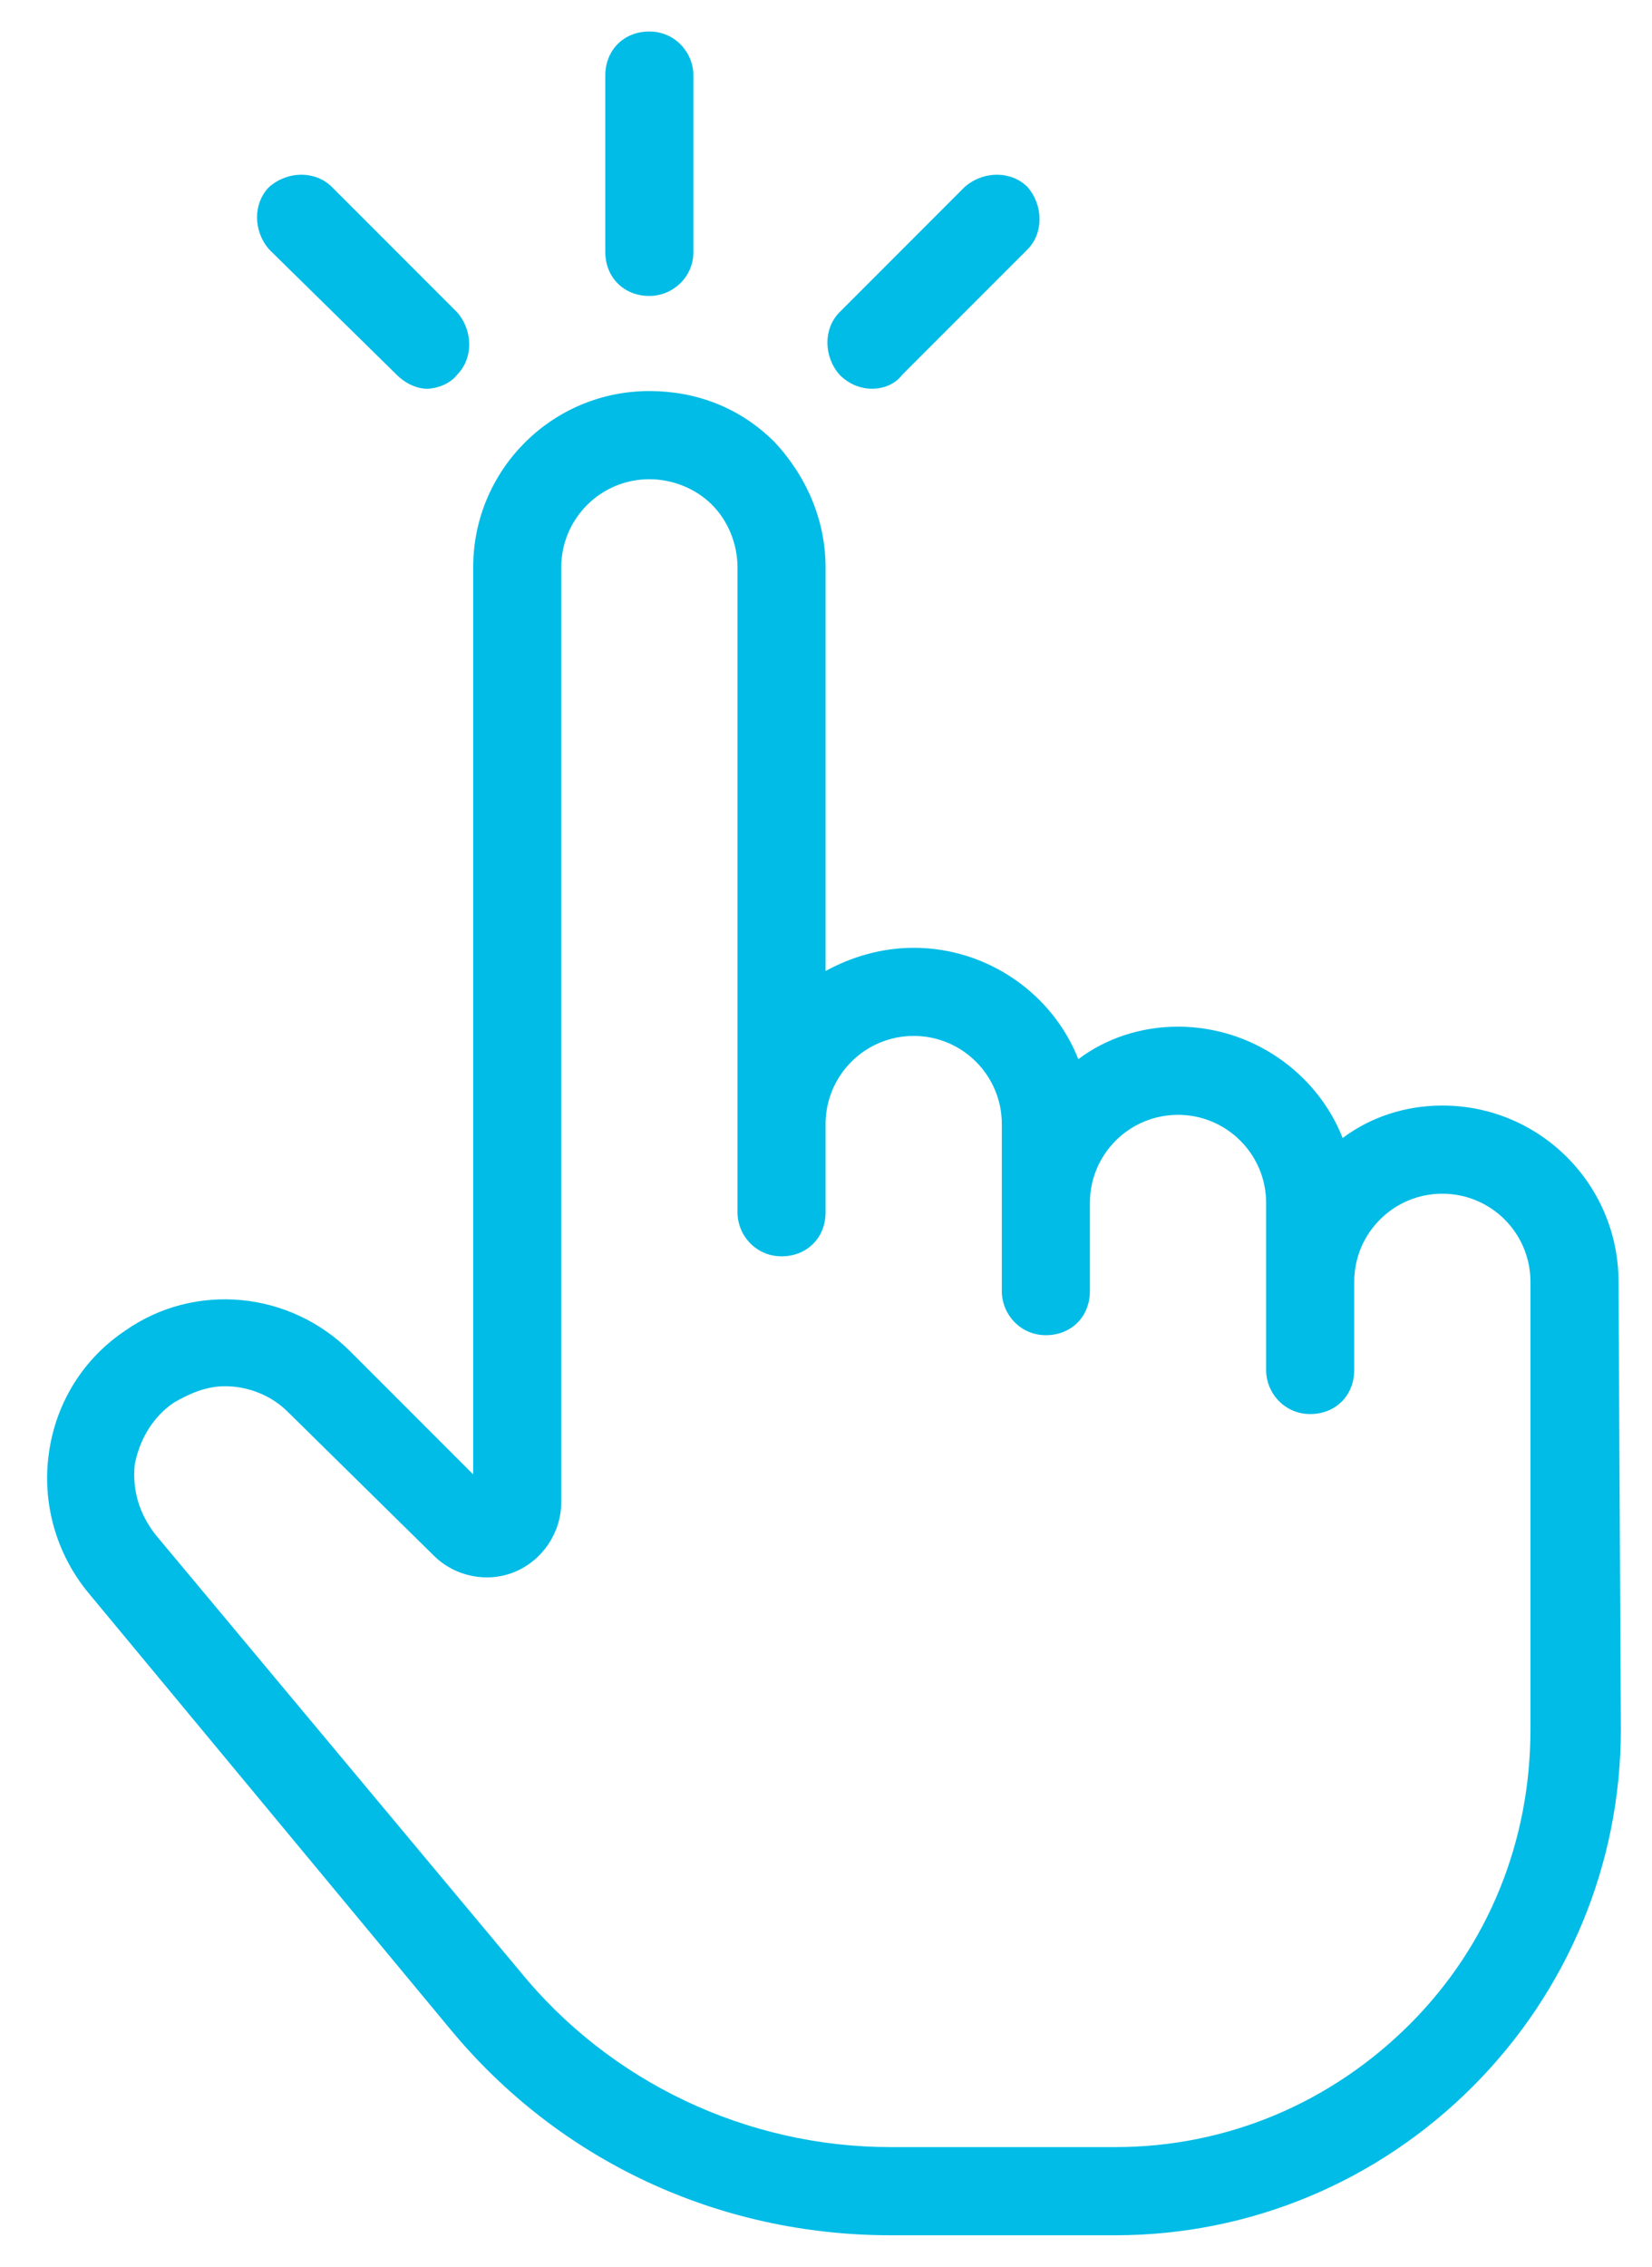 <svg width="35" height="48" viewBox="0 0 35 48" fill="none" xmlns="http://www.w3.org/2000/svg">
<g id="Group 44748">
<g id="Group">
<g id="Group_2">
<g id="Group_3">
<path id="Vector" d="M34.291 27.144C34.291 25.081 32.621 23.411 30.558 23.411C29.772 23.411 29.035 23.657 28.446 24.099C27.905 22.723 26.53 21.741 24.958 21.741C24.172 21.741 23.435 21.986 22.846 22.429C22.305 21.053 20.93 20.071 19.358 20.071C18.67 20.071 18.032 20.267 17.491 20.562V12.015C17.491 11.032 17.098 10.099 16.411 9.362C15.674 8.625 14.74 8.281 13.758 8.281C11.695 8.281 10.025 9.951 10.025 12.015V31.222L7.421 28.618C6.144 27.341 4.13 27.144 2.656 28.176C1.772 28.765 1.182 29.699 1.035 30.779C0.888 31.811 1.182 32.892 1.87 33.727L9.533 42.962C11.842 45.762 15.232 47.334 18.867 47.334H23.632C26.481 47.334 29.183 46.204 31.197 44.19C33.211 42.176 34.34 39.474 34.34 36.625L34.291 27.144ZM29.87 42.864C28.2 44.534 25.989 45.467 23.632 45.467H18.867C15.821 45.467 12.923 44.092 11.007 41.734L3.295 32.499C2.951 32.057 2.804 31.566 2.853 31.025C2.951 30.485 3.246 29.994 3.688 29.699C4.032 29.502 4.375 29.355 4.768 29.355C5.26 29.355 5.751 29.551 6.095 29.895L9.19 32.941C9.632 33.383 10.319 33.53 10.909 33.285C11.498 33.039 11.891 32.45 11.891 31.811V12.015C11.891 10.983 12.726 10.148 13.758 10.148C14.249 10.148 14.74 10.344 15.084 10.688C15.428 11.032 15.625 11.523 15.625 12.015V25.671C15.625 26.162 16.018 26.604 16.558 26.604C17.098 26.604 17.491 26.211 17.491 25.671V23.804C17.491 22.773 18.326 21.937 19.358 21.937C20.39 21.937 21.225 22.773 21.225 23.804V27.341C21.225 27.832 21.618 28.274 22.158 28.274C22.698 28.274 23.091 27.881 23.091 27.341V25.474C23.091 24.443 23.926 23.608 24.958 23.608C25.989 23.608 26.825 24.443 26.825 25.474V29.011C26.825 29.502 27.218 29.944 27.758 29.944C28.298 29.944 28.691 29.551 28.691 29.011V27.243C28.691 27.194 28.691 27.144 28.691 27.144C28.691 26.113 29.526 25.278 30.558 25.278C31.59 25.278 32.425 26.113 32.425 27.144V36.625C32.425 38.983 31.54 41.194 29.87 42.864Z" fill="#00BCE6"/>
<path id="Vector_2" d="M13.758 6.267C14.249 6.267 14.691 5.874 14.691 5.334V1.6C14.691 1.109 14.298 0.667 13.758 0.667C13.217 0.667 12.824 1.06 12.824 1.6V5.334C12.824 5.874 13.217 6.267 13.758 6.267Z" fill="#00BCE6"/>
<path id="Vector_3" d="M8.405 7.937C8.602 8.134 8.848 8.232 9.044 8.232C9.241 8.232 9.535 8.134 9.683 7.937C10.027 7.593 10.027 7.004 9.683 6.611L7.03 3.958C6.686 3.614 6.097 3.614 5.704 3.958C5.36 4.302 5.36 4.891 5.704 5.284L8.405 7.937Z" fill="#00BCE6"/>
<path id="Vector_4" d="M18.475 8.232C18.721 8.232 18.967 8.134 19.114 7.937L21.767 5.284C22.11 4.941 22.11 4.351 21.767 3.958C21.423 3.614 20.833 3.614 20.44 3.958L17.788 6.611C17.444 6.955 17.444 7.544 17.788 7.937C17.984 8.134 18.23 8.232 18.475 8.232Z" fill="#00BCE6"/>
</g>
</g>
</g>
</g>
</svg>

